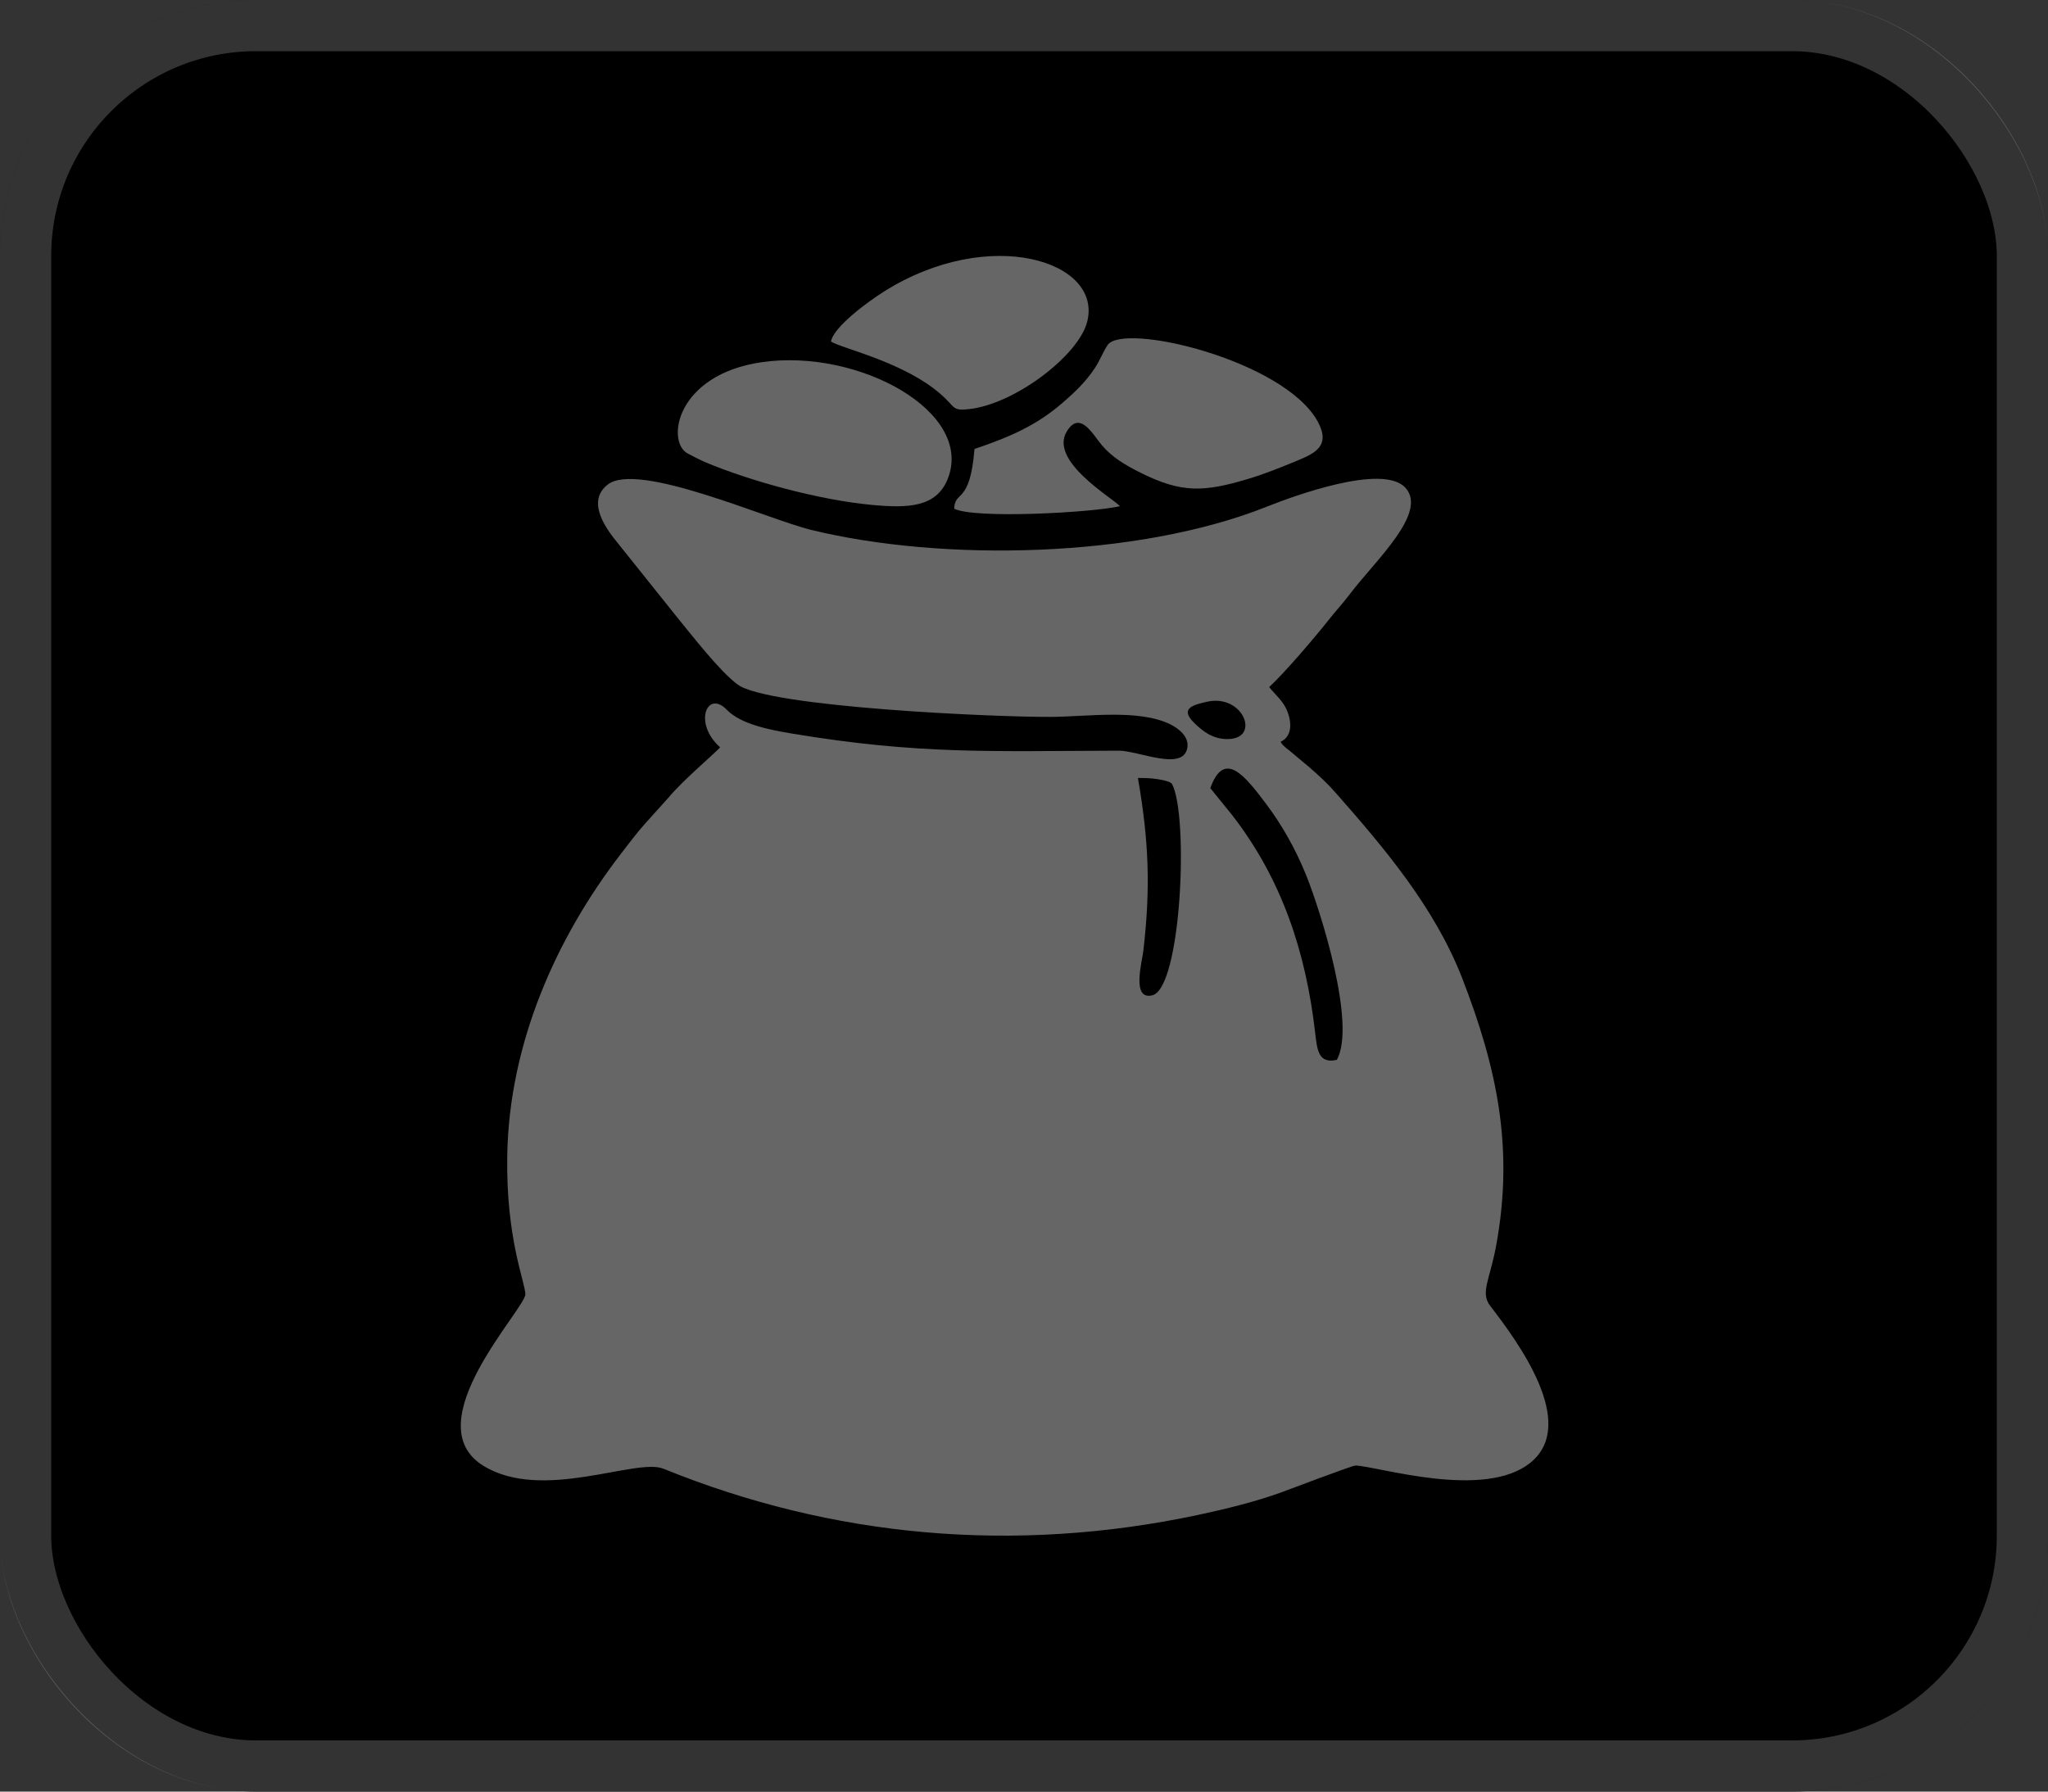 <?xml version="1.0" encoding="UTF-8"?> <svg xmlns="http://www.w3.org/2000/svg" width="40" height="35" viewBox="0 0 40 35" fill="none"><rect x="0" y="0" width="40" height="35" fill="#333333" stroke="none"/><rect width="40" height="35" rx="5" fill="black"></rect><rect x="0.5" y="0.5" width="39" height="34" rx="4.5" stroke="white" stroke-opacity="0.2"></rect><path fill-rule="evenodd" clip-rule="evenodd" d="M23.639 15.397C23.912 14.631 24.322 15.167 24.724 15.698C25.029 16.102 25.302 16.578 25.514 17.105C25.786 17.782 26.496 20.007 26.11 20.705C25.754 20.785 25.726 20.52 25.687 20.179C25.506 18.593 25.033 17.171 24.065 15.923L23.639 15.397ZM22.779 15.258C22.884 15.292 22.829 15.272 22.889 15.311C23.221 15.925 23.076 19.303 22.506 19.444C22.095 19.545 22.305 18.799 22.331 18.572C22.475 17.332 22.437 16.424 22.225 15.198C22.368 15.199 22.477 15.2 22.612 15.222C22.662 15.23 22.731 15.242 22.779 15.258ZM23.579 13.708C24.281 13.554 24.626 14.425 23.989 14.438C23.681 14.445 23.485 14.276 23.335 14.133C23.031 13.843 23.292 13.771 23.579 13.708ZM14.065 14.599C13.996 14.687 13.331 15.248 13.06 15.578L12.589 16.102C12.445 16.262 12.272 16.491 12.127 16.68C10.868 18.315 9.941 20.379 9.907 22.585C9.882 24.194 10.252 25.03 10.261 25.282C10.271 25.561 8.088 27.807 9.444 28.637C10.597 29.344 12.424 28.475 12.956 28.692C16.248 30.03 19.799 30.363 23.415 29.592C23.952 29.477 24.523 29.335 25.01 29.16C25.211 29.087 26.412 28.628 26.476 28.63C26.907 28.643 28.998 29.311 29.898 28.569C30.821 27.807 29.652 26.22 29.107 25.513C28.907 25.255 29.096 25.009 29.219 24.348C29.579 22.414 29.228 20.841 28.562 19.119C28.023 17.726 27.03 16.558 26.084 15.484C25.914 15.291 25.768 15.16 25.577 14.992L25.167 14.649C25.115 14.609 25.147 14.64 25.099 14.594C25.025 14.523 25.065 14.569 25.011 14.491C25.218 14.399 25.242 14.156 25.146 13.904C25.066 13.692 24.909 13.577 24.789 13.422C25.085 13.149 25.661 12.477 25.963 12.095C26.097 11.925 26.228 11.787 26.359 11.613C26.856 10.954 27.9 10.014 27.447 9.526C27.002 9.047 25.244 9.698 24.743 9.898C22.207 10.909 18.407 10.978 15.844 10.352C14.989 10.144 12.456 9.004 11.867 9.468C11.428 9.815 11.873 10.374 12.081 10.628L13.198 12.025C13.509 12.405 14.055 13.113 14.407 13.373C15.004 13.815 19.443 14.012 20.538 14.005C21.246 13.999 22.233 13.851 22.847 14.145C23.018 14.226 23.236 14.396 23.188 14.621C23.093 15.07 22.234 14.664 21.848 14.665C19.387 14.671 17.955 14.747 15.447 14.327C15.046 14.259 14.472 14.152 14.195 13.866C13.811 13.467 13.533 14.129 14.065 14.599Z" fill="#666666"></path><path fill-rule="evenodd" clip-rule="evenodd" d="M19.033 8.771C18.945 9.872 18.648 9.566 18.637 9.938C19.041 10.141 21.333 10.014 21.875 9.889C21.711 9.716 20.49 9.006 20.834 8.431C21.094 7.997 21.356 8.507 21.521 8.698C21.727 8.936 21.959 9.077 22.295 9.244C23.078 9.633 23.515 9.614 24.37 9.358C24.713 9.256 25.017 9.13 25.329 9.002C25.675 8.859 25.995 8.715 25.741 8.243C25.092 7.036 21.926 6.287 21.631 6.743C21.539 6.885 21.476 7.052 21.389 7.183C21.201 7.467 20.995 7.659 20.756 7.867C20.267 8.291 19.765 8.525 19.033 8.771Z" fill="#666666"></path><path fill-rule="evenodd" clip-rule="evenodd" d="M14.881 7.075C13.202 7.317 13.005 8.629 13.43 8.859C13.503 8.899 13.681 8.989 13.777 9.03C14.642 9.394 15.989 9.768 17.041 9.865C17.727 9.928 18.282 9.913 18.506 9.366C19.045 8.049 16.765 6.803 14.881 7.075Z" fill="#666666"></path><path fill-rule="evenodd" clip-rule="evenodd" d="M16.23 6.671C16.419 6.809 17.847 7.104 18.54 7.863C18.653 7.987 18.675 8.017 18.902 7.995C19.794 7.912 21.05 6.96 21.23 6.301C21.558 5.101 19.326 4.396 17.263 5.697C16.972 5.881 16.286 6.375 16.23 6.671Z" fill="#666666"></path></svg> 
